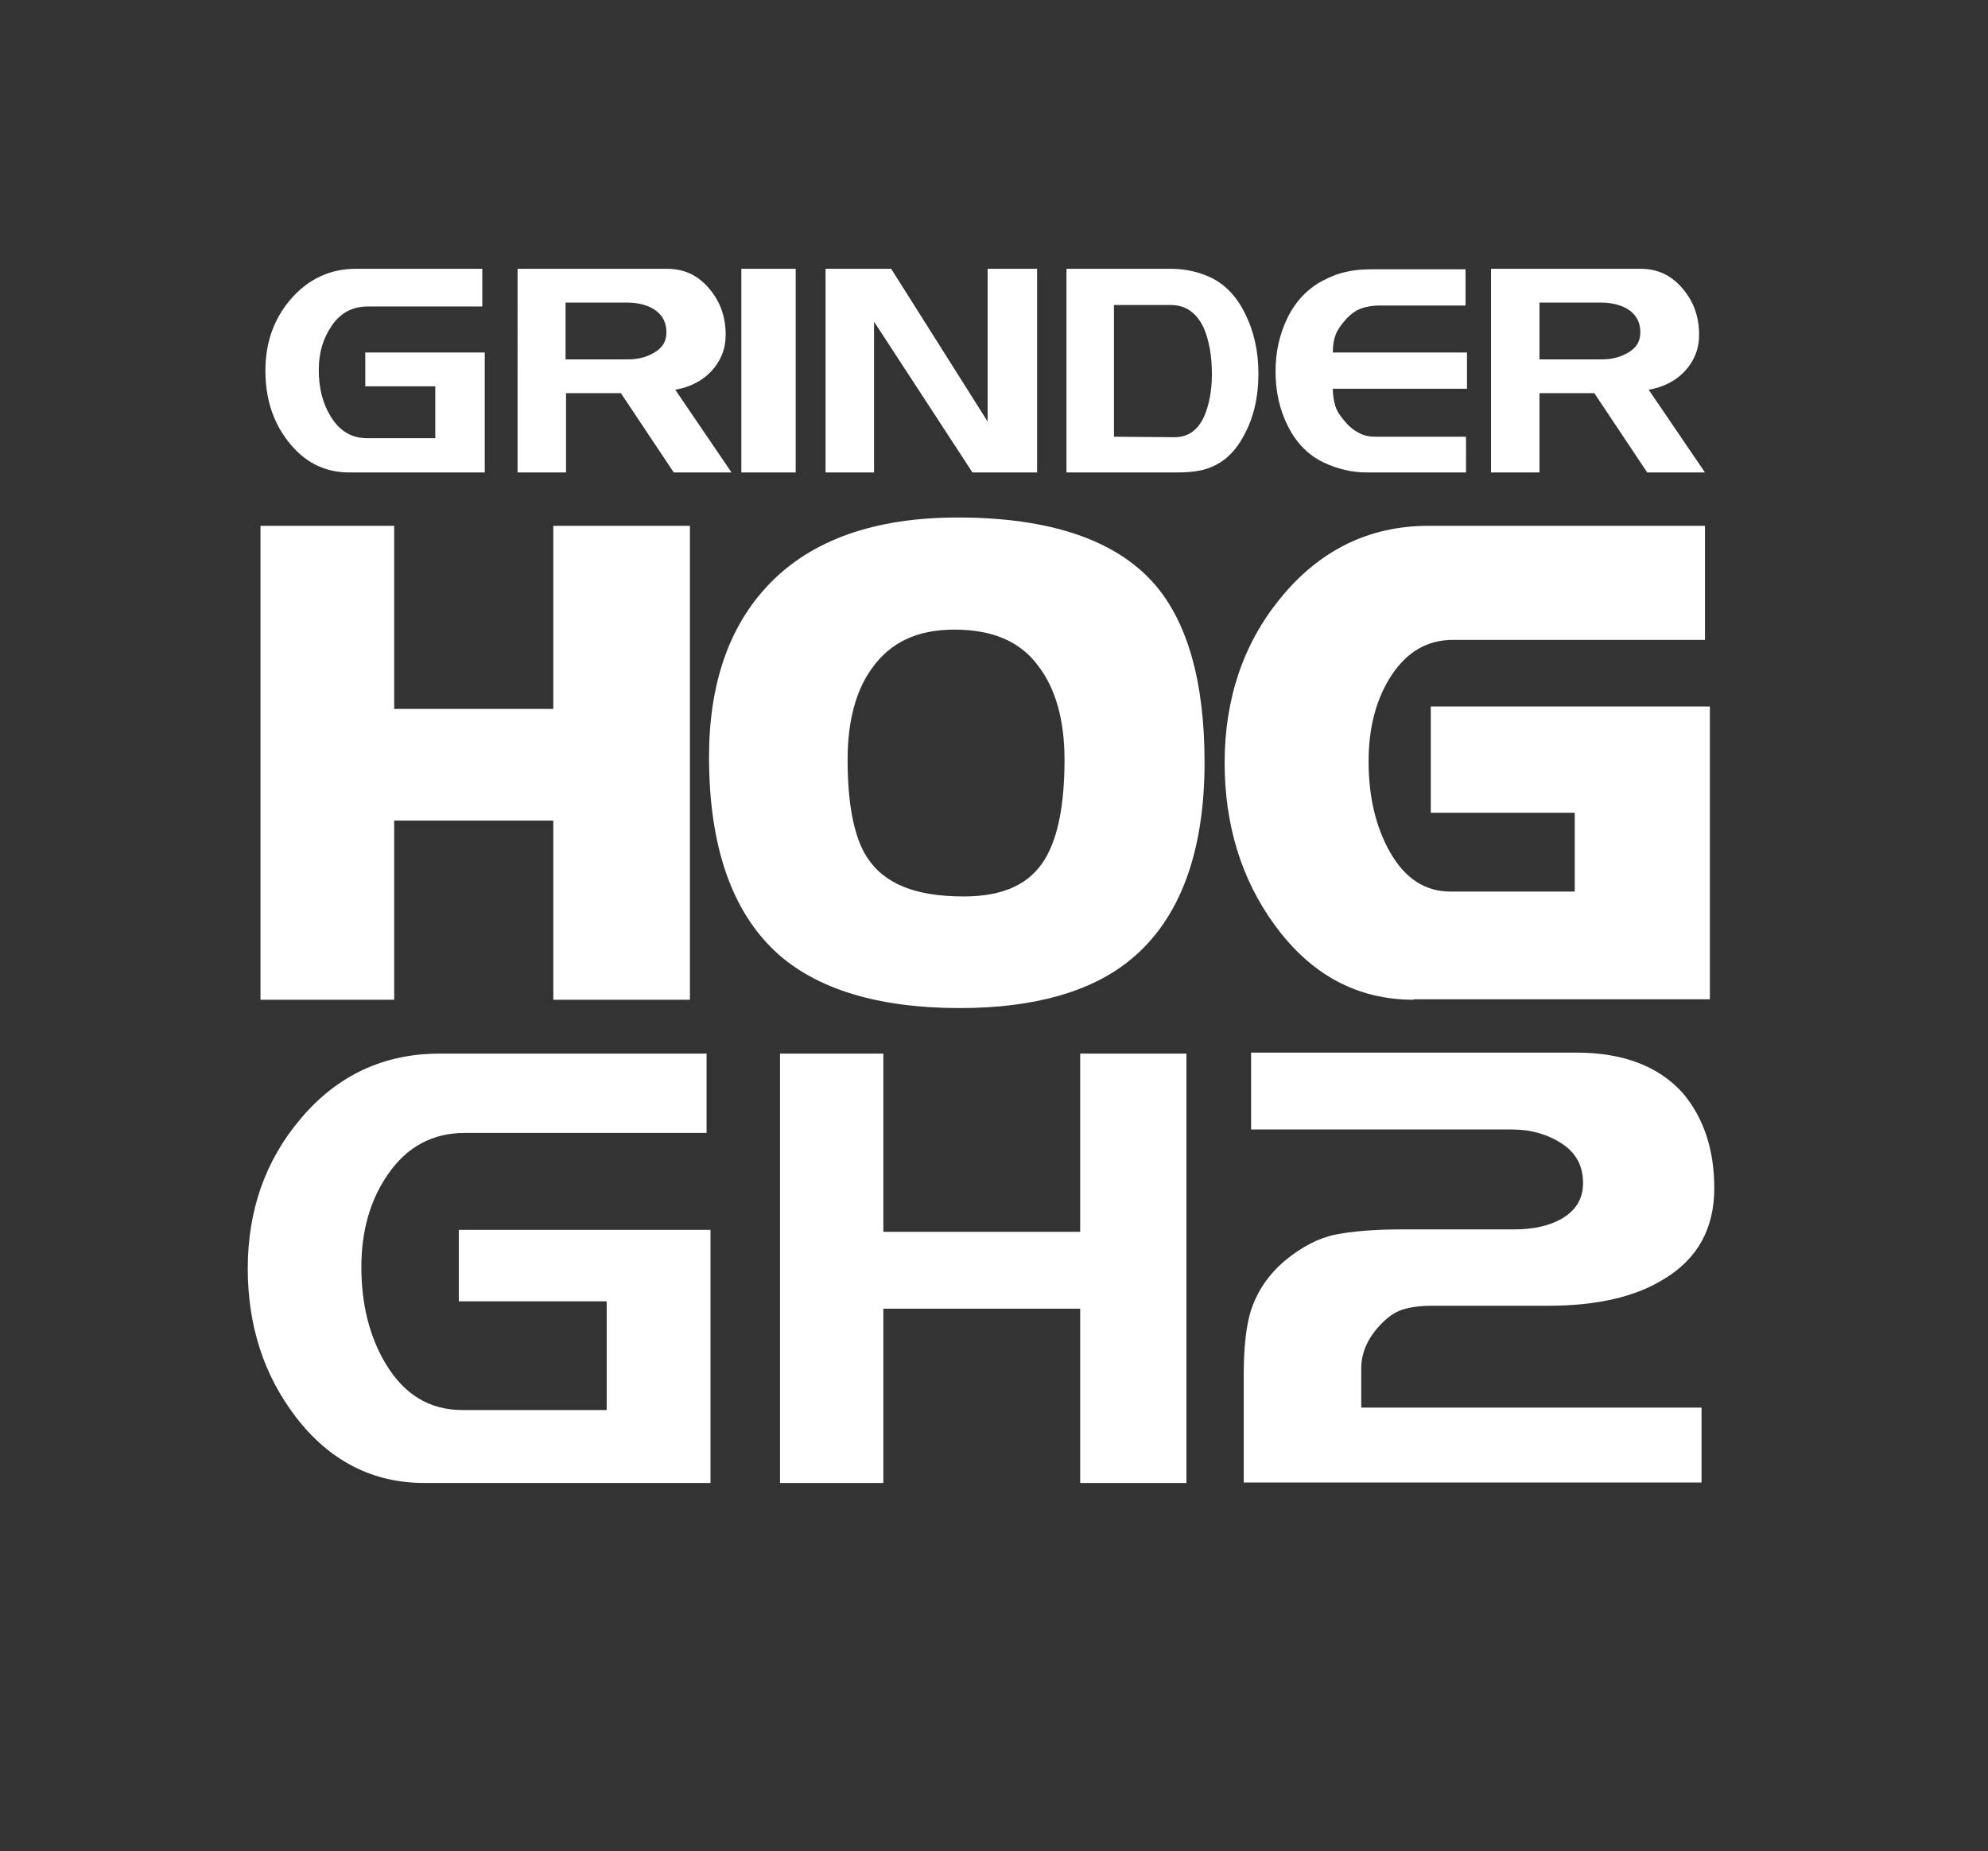 <?xml version="1.0" encoding="utf-8"?>
<!-- Generator: Adobe Illustrator 26.5.0, SVG Export Plug-In . SVG Version: 6.00 Build 0)  -->
<svg version="1.1" id="Layer_1" xmlns="http://www.w3.org/2000/svg" xmlns:xlink="http://www.w3.org/1999/xlink" x="0px" y="0px"
	 viewBox="0 0 406 378.1" style="enable-background:new 0 0 406 378.1;" xml:space="preserve">
<rect x="0" y="0" width="406" height="378.1" fill="#333333" stroke="none"/>
<style type="text/css">
	.Arched_x0020_Green{fill:url(#SVGID_1_);stroke:#FFFFFF;stroke-width:0.25;stroke-miterlimit:1;}
	.st0{fill:#FFFFFF;}
</style>
<linearGradient id="SVGID_1_" gradientUnits="userSpaceOnUse" x1="-265" y1="351.125" x2="-264.293" y2="350.418">
	<stop  offset="0" style="stop-color:#20AC4B"/>
	<stop  offset="0.983" style="stop-color:#19361A"/>
</linearGradient>
<polygon class="st0" points="113,204.2 113,167.6 80.5,167.6 80.5,204.2 53.2,204.2 53.2,107.4 80.5,107.4 80.5,144.8 113,144.8 
	113,107.4 140.9,107.4 140.9,204.2 "/>
<path class="st0" d="M137.6,200.9h-21.2v-36.6H77.2v36.6H56.6v-90.1h20.6v37.4h39.2v-37.4h21.2V200.9z"/>
<path class="st0" d="M196,205.9c-16.7,0-29.4-3.9-37.6-11.5c-9-8.4-13.6-21.7-13.6-39.8c0-14.9,4.1-26.7,12.1-35.1
	c8.7-9.2,21.7-13.8,38.7-13.8c18.6,0,32.1,4.5,40,13.4c6.9,7.8,10.4,20.1,10.4,36.6c0,18.5-5.1,32.1-15.1,40.3
	C222.9,202.6,211.1,205.9,196,205.9L196,205.9z M194.9,128.6c-7.6,0-13.1,2.6-16.9,8c-3.3,4.6-4.9,10.9-4.9,18.6
	c0,9,1.3,15.7,3.9,19.8c3.5,5.5,9.9,8.1,19.8,8.1c8.1,0,13.6-2.5,16.7-7.8c2.6-4.4,3.9-11.1,3.9-20.1c0-8.1-1.8-14.5-5.3-19.1
	C208.4,131,202.7,128.6,194.9,128.6L194.9,128.6z"/>
<path class="st0" d="M242.7,155.7c0,17.6-4.6,30.1-13.8,37.7c-7.5,6.1-18.5,9.2-32.8,9.2c-15.9,0-27.7-3.5-35.3-10.6
	c-8.3-7.7-12.5-20.2-12.5-37.3c0-14,3.7-25,11.2-32.8c8.1-8.5,20.2-12.8,36.3-12.8c17.7,0,30.2,4.1,37.5,12.3
	C239.5,128.6,242.7,140,242.7,155.7z M220.9,155.2c0-8.9-2-15.9-6-21.2c-4.5-5.9-11.2-8.8-20-8.8c-8.7,0-15.2,3.1-19.6,9.4
	c-3.7,5.3-5.5,12.1-5.5,20.5c0,9.7,1.5,16.9,4.4,21.6c4.1,6.5,11.6,9.7,22.7,9.7c9.3,0,15.8-3.1,19.6-9.4
	C219.4,172.1,220.9,164.8,220.9,155.2z"/>
<path class="st0" d="M288.7,204.2c-11.5,0-21-5.1-28.4-15.3c-6.8-9.3-10.2-20.5-10.2-33.1c0-13,3.8-24.3,11.3-33.5
	c8-9.9,18.2-14.9,30.3-14.9h56.5v23.3h-51.5c-5.2,0-9.3,2.4-12.5,7.2c-3.1,4.7-4.7,10.6-4.7,17.6c0,7.3,1.5,13.5,4.4,18.6
	c3.1,5.4,7.2,8,12.3,8h25.4v-16.1h-29.4v-21.7h57v59.8H288.7z"/>
<path class="st0" d="M345.8,200.9h-57.1c-10.4,0-19-4.6-25.7-13.9c-6.4-8.8-9.6-19.1-9.6-31.2c0-12.3,3.5-22.7,10.5-31.4
	c7.4-9.1,16.6-13.6,27.7-13.6h53.2v16.6h-48.2c-6.4,0-11.5,2.9-15.3,8.7c-3.5,5.3-5.3,11.8-5.3,19.4c0,7.9,1.6,14.7,4.9,20.3
	c3.8,6.4,8.8,9.6,15.2,9.6H325v-22.8h-29.4v-15h50.2V200.9z"/>
<g>
	<path class="st0" d="M99,96.5H71.3c-5,0-9.2-2.1-12.5-6.4c-3.1-4-4.6-8.8-4.6-14.4c0-5.7,1.7-10.5,5.1-14.5
		c3.6-4.2,8.1-6.3,13.4-6.3h25.8v7.7H75.1c-3.1,0-5.6,1.3-7.4,4c-1.7,2.5-2.6,5.4-2.6,9c0,3.6,0.8,6.8,2.4,9.4
		c1.8,3,4.3,4.5,7.4,4.5h14V78.9H74.6V72H99V96.5z"/>
	<path class="st0" d="M149.4,96.5h-11.8l-10.8-16.2h-11.2v16.2h-9.9V54.9h30.5c3.5,0,6.3,1.3,8.6,4s3.4,5.8,3.4,9.5
		c0,2.9-1,5.3-2.9,7.4c-1.9,2-4.4,3.3-7.4,3.8L149.4,96.5z M136.1,67.9c0-1.9-0.7-3.4-2.2-4.5c-1.4-1-3.4-1.6-5.9-1.6h-12.5v11.6
		h12.8c1.9,0,3.5-0.4,5-1.2C135.2,71.2,136.1,69.8,136.1,67.9z"/>
	<path class="st0" d="M162.5,96.5h-11.1V54.9h11.1V96.5z"/>
	<path class="st0" d="M211.8,96.5h-13.2l-20.1-30.8v30.8h-9.9V54.9h13.4l19.7,31.2V54.9h10.1V96.5z"/>
	<path class="st0" d="M246.4,56.3c3.3,1.3,6,3.9,7.9,7.8c1.8,3.6,2.7,7.7,2.7,12.2c0,4.9-1,9.1-3,12.7c-2.1,4-5.1,6.3-8.9,7.1
		c-1.5,0.3-3.1,0.4-4.9,0.4h-22.4V54.9H239C241.5,54.9,243.9,55.3,246.4,56.3z M247.5,76.4c0-3.8-0.6-7-1.7-9.5
		c-1.5-3.1-3.7-4.6-6.7-4.6h-11.6v26.9l12.4,0.1c2.7,0,4.7-1.4,6-4.2C246.9,82.8,247.5,79.9,247.5,76.4z"/>
	<path class="st0" d="M299.5,96.5h-20.3c-3.1,0-6.1-0.7-9-2.1c-3.1-1.5-5.5-4-7.2-7.4s-2.5-7.1-2.5-11.1c0-4,0.8-7.6,2.4-10.9
		c1.7-3.5,4.2-6.1,7.3-7.7c1.7-0.9,3.3-1.5,4.9-1.8c1.6-0.4,3.4-0.5,5.4-0.5h18.8v7.4h-17.4c-1.5,0-2.8,0.2-3.9,0.6
		c-1.1,0.4-2.1,1.1-3.1,2.2c-1,1.1-1.7,2.1-2.1,3.1c-0.4,1-0.6,2.2-0.6,3.7h27.4v7.4h-27.4c0,1.3,0.2,2.5,0.5,3.5s1,2.1,1.9,3.1
		c0.9,1.1,1.9,1.9,2.9,2.4c1,0.6,2.2,0.8,3.6,0.8h18.3V96.5z"/>
	<path class="st0" d="M348.2,96.5h-11.8l-10.8-16.2h-11.2v16.2h-9.9V54.9H335c3.5,0,6.3,1.3,8.6,4s3.4,5.8,3.4,9.5
		c0,2.9-1,5.3-2.9,7.4c-1.9,2-4.4,3.3-7.4,3.8L348.2,96.5z M335,67.9c0-1.9-0.7-3.4-2.2-4.5c-1.4-1-3.4-1.6-5.9-1.6h-12.5v11.6h12.8
		c1.9,0,3.5-0.4,5-1.2C334.1,71.2,335,69.8,335,67.9z"/>
</g>
<g>
	<path class="st0" d="M145.2,302.9H86.7c-10.6,0-19.4-4.5-26.3-13.5c-6.5-8.5-9.8-18.6-9.8-30.3c0-11.9,3.6-22.1,10.8-30.6
		c7.5-8.9,17-13.3,28.4-13.3h54.5v16.2H94.9c-6.5,0-11.8,2.8-15.7,8.5c-3.6,5.2-5.4,11.5-5.4,18.9c0,7.7,1.7,14.3,5,19.8
		c3.8,6.3,9,9.4,15.6,9.4h29.5v-22.2H93.7v-14.6h51.4V302.9z"/>
	<path class="st0" d="M242.3,302.9h-21.7v-35.6h-40.2v35.6h-21.1v-87.7h21.1v36.4h40.2v-36.4h21.7V302.9z"/>
	<path class="st0" d="M350.1,242.7c0,8.2-3.4,14.4-10.2,18.5c-5.9,3.7-13.8,5.5-23.7,5.5h-23.7c-2.5,0-4.6,0.3-6.1,0.8
		c-1.6,0.5-3.1,1.6-4.6,3.2c-2.5,2.7-3.8,5.6-3.8,8.8v8h69.5v15.3H254v-22c0-5.6,0.5-9.9,1.4-12.9c1.3-4.1,3.6-7.5,7-10.4
		c3.4-2.8,6.8-4.6,10.2-5.3c3.4-0.7,8-1.1,14-1.1h22.7c3.8,0,7-0.7,9.5-2.1c3-1.7,4.5-4.1,4.5-7.4c0-3.4-1.4-6.1-4.3-8
		c-2.9-1.9-6.3-2.9-10.1-2.9h-53.4v-15.7h66.5c9.5,0,16.8,2.8,21.7,8.3C347.9,228.3,350.1,234.7,350.1,242.7z"/>
</g>
</svg>
